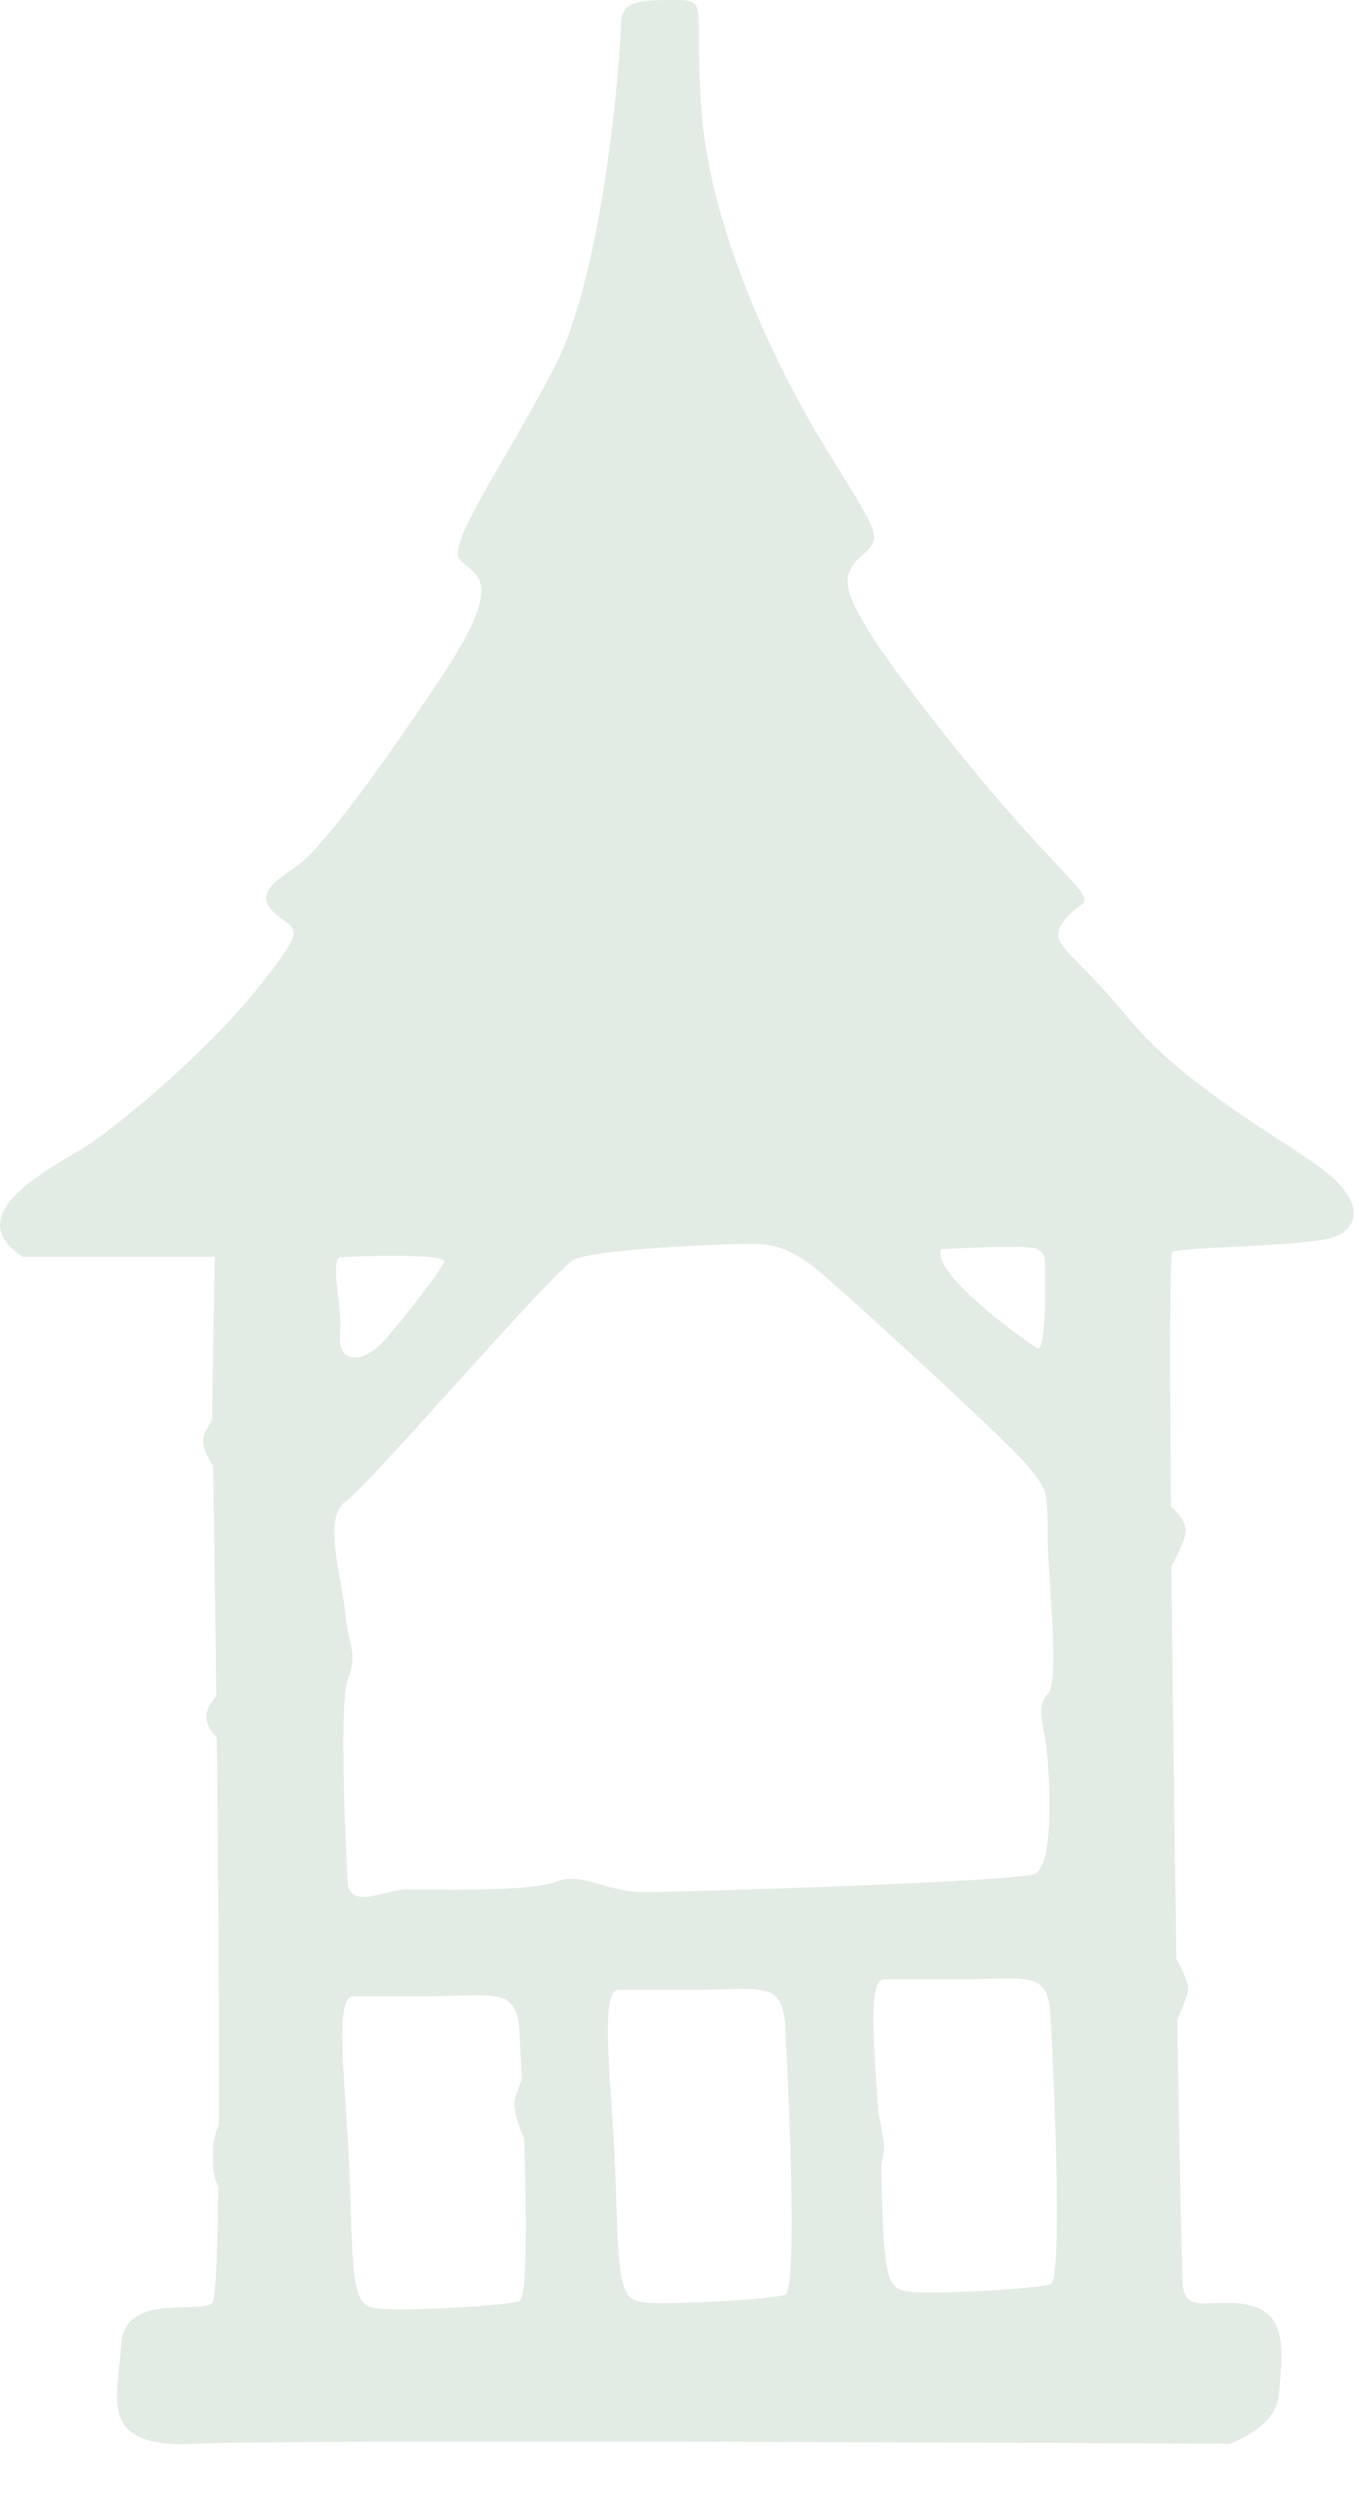 <svg width="31" height="57" viewBox="0 0 31 57" xmlns="http://www.w3.org/2000/svg">
<path d="M2.003 26.111C2.714 25.637 4.675 24.035 5.862 22.552C7.05 21.068 6.754 21.246 6.277 20.831C5.803 20.417 6.218 20.121 6.75 19.762C7.283 19.407 8.53 17.745 10.073 15.429C11.616 13.117 10.784 13.117 10.488 12.758C10.191 12.402 11.438 10.682 12.622 8.425C13.81 6.172 14.165 1.066 14.165 0.533C14.165 0 14.639 0 15.412 0C16.186 0 15.827 0.118 16.004 2.553C16.182 4.988 17.488 8.014 18.794 10.149C20.1 12.284 20.159 12.225 19.623 12.702C19.09 13.176 19.386 13.653 19.8 14.364C20.215 15.074 22.113 17.568 23.656 19.229C25.199 20.89 24.784 20.358 24.307 20.95C23.834 21.542 24.366 21.542 25.732 23.207C27.097 24.868 29.532 26.115 30.301 26.766C31.074 27.417 31.012 27.954 30.479 28.191C29.946 28.427 26.919 28.427 26.742 28.546C26.564 28.664 26.919 51.393 26.979 52.104C27.038 52.818 27.752 52.341 28.581 52.581C29.413 52.818 29.232 53.828 29.173 54.598C29.113 55.367 28.044 55.722 28.044 55.722C28.044 55.722 6.799 55.604 4.482 55.722C2.166 55.841 2.703 54.657 2.762 53.469C2.821 52.281 4.482 52.759 4.838 52.518C5.193 52.281 4.838 32.102 4.838 32.102L4.897 28.66H0.52C-1.023 27.65 1.293 26.585 2.003 26.107V26.111ZM7.994 50.087C8.053 52.344 8.112 52.581 8.645 52.64C9.178 52.7 11.553 52.581 11.849 52.463C12.145 52.344 11.908 47.42 11.849 46.35C11.79 45.281 11.316 45.518 9.714 45.518H8.053C7.579 45.518 7.934 47.834 7.994 50.087ZM14.054 49.943C14.114 52.2 14.173 52.437 14.706 52.496C15.238 52.555 17.614 52.437 17.91 52.318C18.206 52.2 17.969 47.275 17.91 46.206C17.851 45.137 17.373 45.373 15.771 45.373H14.11C13.636 45.373 13.991 47.686 14.051 49.943H14.054ZM20.108 49.703C20.167 51.959 20.226 52.196 20.759 52.255C21.292 52.315 23.667 52.196 23.963 52.078C24.259 51.959 24.022 47.035 23.963 45.965C23.904 44.896 23.43 45.133 21.828 45.133H20.167C19.693 45.133 20.048 47.449 20.108 49.703ZM7.757 30.444C7.698 31.095 8.29 31.099 8.767 30.562C9.241 30.029 10.014 29.019 10.132 28.782C10.251 28.546 7.757 28.664 7.757 28.664C7.52 28.782 7.816 29.793 7.757 30.444ZM23.663 30.74C23.782 30.799 23.841 30.207 23.841 29.375C23.841 28.542 23.841 28.605 23.663 28.483C23.486 28.364 21.469 28.483 21.469 28.483C21.232 29.075 23.545 30.681 23.663 30.74ZM9.3 43.083C9.833 43.083 12.09 43.142 12.682 42.906C13.274 42.669 13.81 43.142 14.698 43.142C15.586 43.142 23.186 42.906 23.6 42.728C24.015 42.55 23.956 40.889 23.896 40.116C23.837 39.346 23.6 38.928 23.896 38.632C24.192 38.336 23.896 36.02 23.896 34.954C23.896 33.889 23.837 33.944 23.482 33.471C23.127 32.997 19.682 29.852 18.794 29.078C17.902 28.305 17.429 28.364 16.955 28.364C16.482 28.364 13.573 28.483 13.1 28.72C12.626 28.956 8.412 33.881 7.879 34.24C7.346 34.595 7.82 36.079 7.879 36.793C7.938 37.504 8.175 37.685 7.938 38.277C7.701 38.869 7.938 43.024 7.938 43.024C8.116 43.498 8.771 43.083 9.303 43.083H9.3Z" fill="#E3ECE4" />
<path d="M5.025 31.336C5.025 31.336 4.965 32.165 4.788 32.464C4.61 32.76 4.492 32.879 4.965 33.593C5.439 34.303 5.025 31.34 5.025 31.34V31.336Z" fill="#E3ECE4" />
<path d="M5.266 38.043C5.266 38.043 5.089 38.457 4.911 38.694C4.734 38.931 4.556 39.168 4.911 39.586C5.266 40 5.684 39.112 5.684 38.935C5.684 38.757 5.27 38.043 5.27 38.043H5.266Z" fill="#E3ECE4" />
<path d="M5.21 48.07C5.21 48.07 4.854 48.544 4.854 49.021C4.854 49.498 4.854 49.554 4.973 49.854C5.091 50.15 5.21 48.074 5.21 48.074V48.07Z" fill="#E3ECE4" />
<path d="M12.029 47.125C12.029 47.125 11.733 47.776 11.733 47.958C11.733 48.139 11.852 48.668 12.089 48.968C12.325 49.264 12.921 47.543 12.029 47.129V47.125Z" fill="#E3ECE4" />
<path d="M19.866 47.535C19.866 47.535 20.162 48.545 20.162 48.96C20.162 49.374 19.807 50.384 19.807 50.384L19.866 47.535Z" fill="#E3ECE4" />
<path d="M26.57 44.211C26.57 44.211 27.102 45.04 27.102 45.339C27.102 45.639 26.451 46.882 26.451 46.882L26.57 44.211Z" fill="#E3ECE4" />
<path d="M26.392 34.117C26.392 34.117 27.102 34.532 27.043 34.95C26.984 35.364 26.329 36.374 26.329 36.374" fill="#E3ECE4" />
</svg>